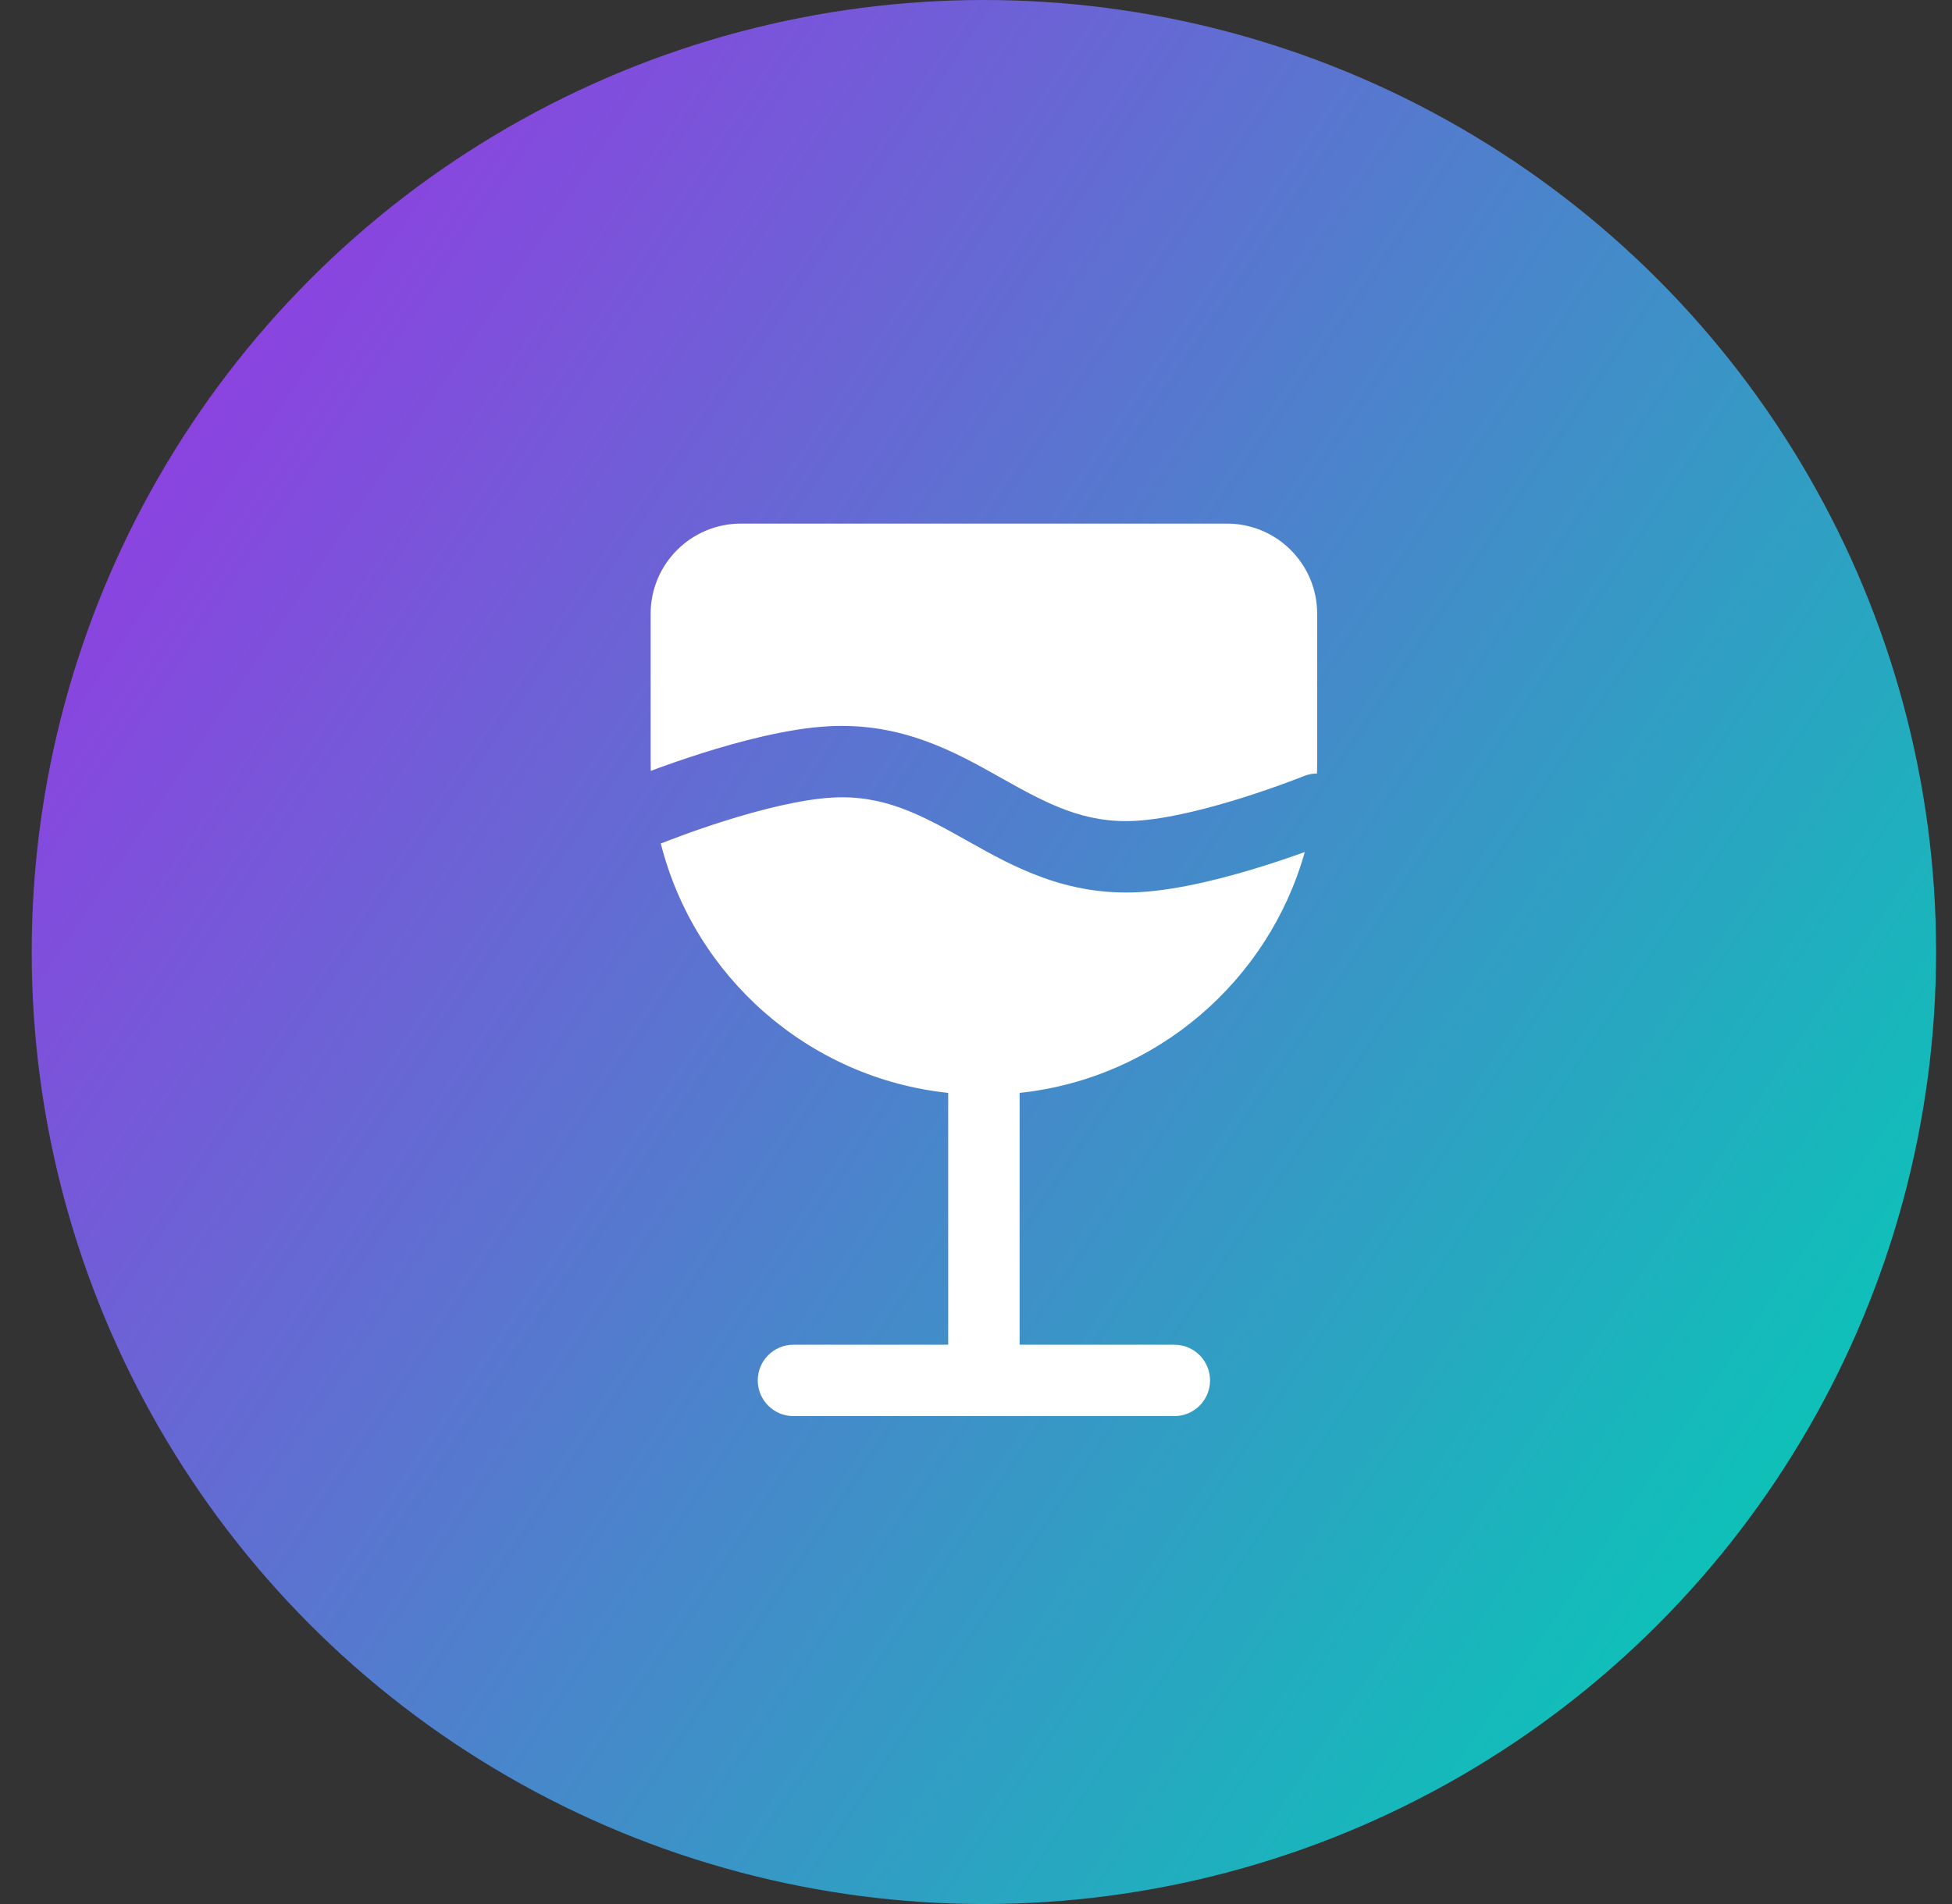 <svg width="41" height="40" viewBox="0 0 41 40" fill="none" xmlns="http://www.w3.org/2000/svg">
<rect x="0" y="0" width="41" height="40" fill="#333333" stroke="none"/>
<circle cx="20.666" cy="20" r="20" fill="url(#paint0_linear_6518_9883)"/>
<path d="M13.666 12.895C13.666 11.848 14.515 11 15.561 11H25.772C26.818 11 27.666 11.848 27.666 12.895V16C27.666 16.084 27.665 16.167 27.662 16.25C27.57 16.25 27.476 16.268 27.385 16.305L27.381 16.306L27.365 16.313C27.349 16.319 27.326 16.328 27.296 16.34C27.235 16.363 27.146 16.398 27.033 16.439C26.807 16.523 26.491 16.634 26.129 16.749C25.389 16.983 24.521 17.206 23.855 17.244C22.771 17.305 21.995 16.886 21.034 16.346L20.991 16.322C20.058 15.798 18.94 15.171 17.393 15.258C16.531 15.307 15.514 15.58 14.752 15.821C14.363 15.944 14.024 16.064 13.781 16.153C13.741 16.168 13.704 16.182 13.669 16.195C13.667 16.13 13.666 16.065 13.666 16V12.895Z" fill="white"/>
<path d="M13.879 17.719C14.586 20.519 16.98 22.648 19.916 22.96V28.25H16.666C16.252 28.25 15.916 28.586 15.916 29C15.916 29.414 16.252 29.75 16.666 29.75H24.666C25.081 29.75 25.416 29.414 25.416 29C25.416 28.586 25.081 28.25 24.666 28.25H21.416V22.96C24.289 22.654 26.643 20.61 27.406 17.9C27.18 17.981 26.897 18.079 26.581 18.179C25.819 18.42 24.802 18.693 23.94 18.742C22.393 18.829 21.276 18.202 20.343 17.678L20.3 17.654C19.338 17.114 18.563 16.694 17.478 16.756C16.813 16.794 15.945 17.017 15.204 17.251C14.842 17.366 14.526 17.477 14.3 17.561C14.188 17.602 14.098 17.636 14.037 17.66C14.007 17.672 13.984 17.681 13.969 17.687L13.952 17.694L13.948 17.695C13.925 17.704 13.902 17.712 13.879 17.719Z" fill="white"/>
<defs>
<linearGradient id="paint0_linear_6518_9883" x1="0.667" y1="7.423" x2="40.666" y2="34.433" gradientUnits="userSpaceOnUse">
<stop stop-color="#9638E3"/>
<stop offset="1" stop-color="#00CFB4"/>
</linearGradient>
</defs>
</svg>
